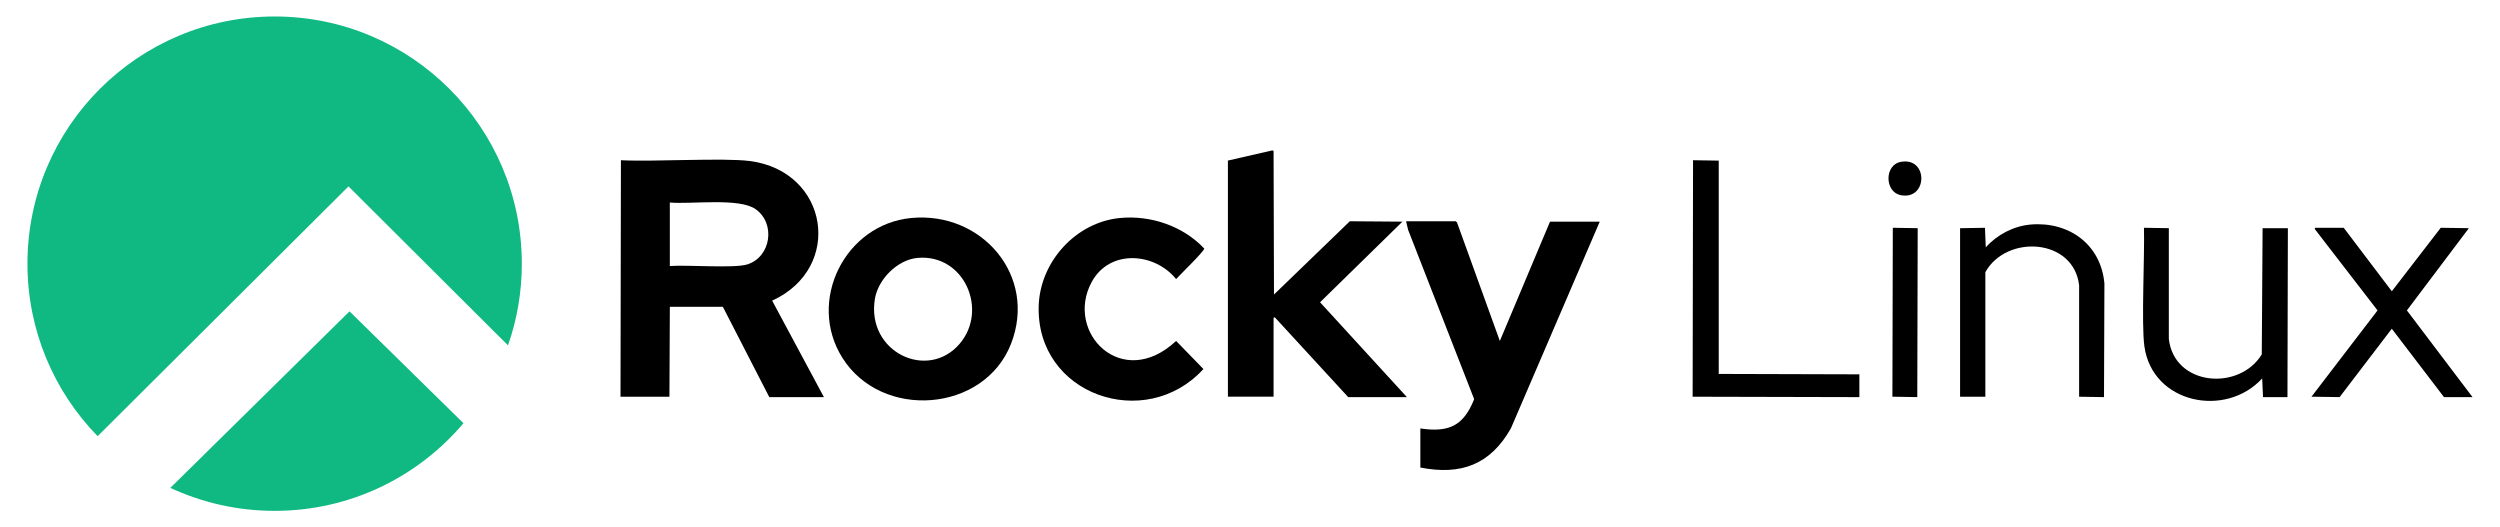 <?xml version="1.0" encoding="UTF-8"?>
<svg id="Layer_1" data-name="Layer 1" xmlns="http://www.w3.org/2000/svg" viewBox="0 0 1280 270">
  <defs>
    <style>
      .cls-1 {
        fill: #10b981;
      }
    </style>
  </defs>
  <path d="M973.3,82.86c14.03-2.48,13.78,19.58,0,17.09-8.39-1.51-8.66-15.56,0-17.09Z"/>
  <g>
    <g>
      <path class="cls-1" d="M237.3,216.66s.09-.09.12-.13c-23.2,27.53-57.96,45.03-96.8,45.03-19.23,0-37.45-4.29-53.78-11.95.3.07.45.11.45.11l91.66-90.31,58.33,57.26h.02Z"/>
      <path class="cls-1" d="M267.18,135c0,14.66-2.49,28.74-7.08,41.83l-81.67-81.4L49.99,223.33c-22.24-22.8-35.93-53.97-35.93-88.33,0-69.9,56.66-126.56,126.56-126.56s126.55,56.66,126.55,126.56h.01Z"/>
    </g>
    <path d="M651.44,77.02c.21.07.42.13.63.21.07,24.52.14,49.05.21,73.57,12.94-12.51,25.88-25.01,38.83-37.52,8.97.07,17.95.13,26.92.21-14.05,13.76-28.11,27.51-42.16,41.27,14.82,16.19,29.63,32.38,44.46,48.56h-30.06c-12.52-13.62-25.05-27.23-37.57-40.86-.21.07-.42.13-.63.21v40.43h-23.38v-120.89c7.58-1.74,15.17-3.47,22.75-5.21v.02h0Z"/>
    <path d="M317.9,82.03c16.91.88,52.18-1.34,65.96.41,40.43,5.15,48.26,54.69,11.48,71.49,8.84,16.47,17.67,32.93,26.51,49.4h-27.97c-7.93-15.43-15.87-30.85-23.79-46.26h-27.13c-.07,15.35-.14,30.71-.21,46.06h-25.05c.07-40.36.14-80.73.21-121.09h-.01ZM342.95,103.7v32.51c9.02-.7,32.95,1.28,39.66-.83,12.24-3.85,14.63-21.1,4.17-28.35-8.49-5.87-32.75-2.37-43.83-3.34h0Z"/>
    <path d="M866.84,82.03c4.38.07,8.77.13,13.15.21v109.21c24.01.07,48.01.13,72.01.21v11.67c-28.46-.07-56.91-.13-85.37-.21.07-40.36.14-80.73.21-121.09h0Z"/>
    <path d="M466.51,111.62c36.14-3.5,64.69,29.59,51.14,64.4-13.7,35.19-66.25,39.3-86.41,7.09-18.17-29.02,1.36-68.2,35.27-71.49ZM469.85,132.04c-10.38.91-20.29,10.96-21.92,21.05-4.4,27.3,27.13,42.02,43.41,22.93,14.78-17.32,2.34-46.07-21.49-43.98h0Z"/>
    <path d="M573.37,111.62c15.78-1.54,32.34,4.11,43.2,15.63.19,1.21-12.57,13.59-14.4,15.63-11.16-13.72-34.08-15.34-43.2,1.46-14.05,25.85,15.54,56.11,43.2,30.22,4.66,4.79,9.33,9.58,13.98,14.38-29.63,32.5-85.9,13.3-84.33-32.51.77-22.43,18.98-42.61,41.54-44.81h.01Z"/>
    <path d="M719.91,113.29h25.46l.63.63c7.31,20.22,14.61,40.43,21.92,60.65,8.56-20.36,17.11-40.71,25.68-61.07h25.46c-15.17,35.29-30.33,70.58-45.5,105.87-10.53,18.46-25.42,24.11-46.34,20.01v-20.01c14.58,2.15,22.1-1.29,27.55-15-11.27-28.9-22.55-57.81-33.82-86.71-.35-1.46-.7-2.92-1.04-4.38h0Z"/>
  </g>
  <path d="M1039.68,114.96c19.64-1.65,36.01,10.19,37.78,30.22-.07,19.38-.14,38.76-.21,58.15-4.25-.07-8.49-.13-12.74-.21v-57.1c-2.87-24.11-37.21-26.08-48.01-6.67v63.78h-12.94v-86.29c4.25-.07,8.49-.13,12.74-.21.14,3.34.28,6.67.42,10.01,5.72-6.46,14.31-10.94,22.96-11.67h-.01.01Z"/>
  <path d="M969.12,116.62c4.25.07,8.49.13,12.74.21l-.21,86.49c-4.25-.07-8.49-.13-12.74-.21.07-28.83.14-57.66.21-86.49Z"/>
  <path d="M1097.7,116.62c4.25.07,8.49.13,12.74.21v56.69c2.76,24.18,36.04,26.84,47.59,7.92.14-21.54.28-43.07.42-64.61h12.94c-.07,28.83-.14,57.66-.21,86.49h-12.52c-.14-3.19-.28-6.39-.42-9.58-18.71,20.46-56.28,12.91-60.32-16.47-1.59-11.52.18-45.83-.21-60.65h-.02.01Z"/>
  <path d="M1185.37,116.62h14.61c8.21,10.84,16.42,21.68,24.63,32.51,8.35-10.84,16.7-21.68,25.05-32.51,4.8.07,9.6.13,14.4.21-10.57,14.03-21.15,28.07-31.73,42.1,11.2,14.8,22.4,29.59,33.6,44.39h-14.61c-8.9-11.67-17.82-23.34-26.72-35.01-8.9,11.67-17.82,23.34-26.72,35.01-4.8-.07-9.6-.13-14.4-.21,11.27-14.72,22.55-29.46,33.82-44.18-10.72-13.89-21.43-27.79-32.15-41.68.07-.21.14-.41.21-.63,0,0,.01,0,.01,0Z"/>
</svg>